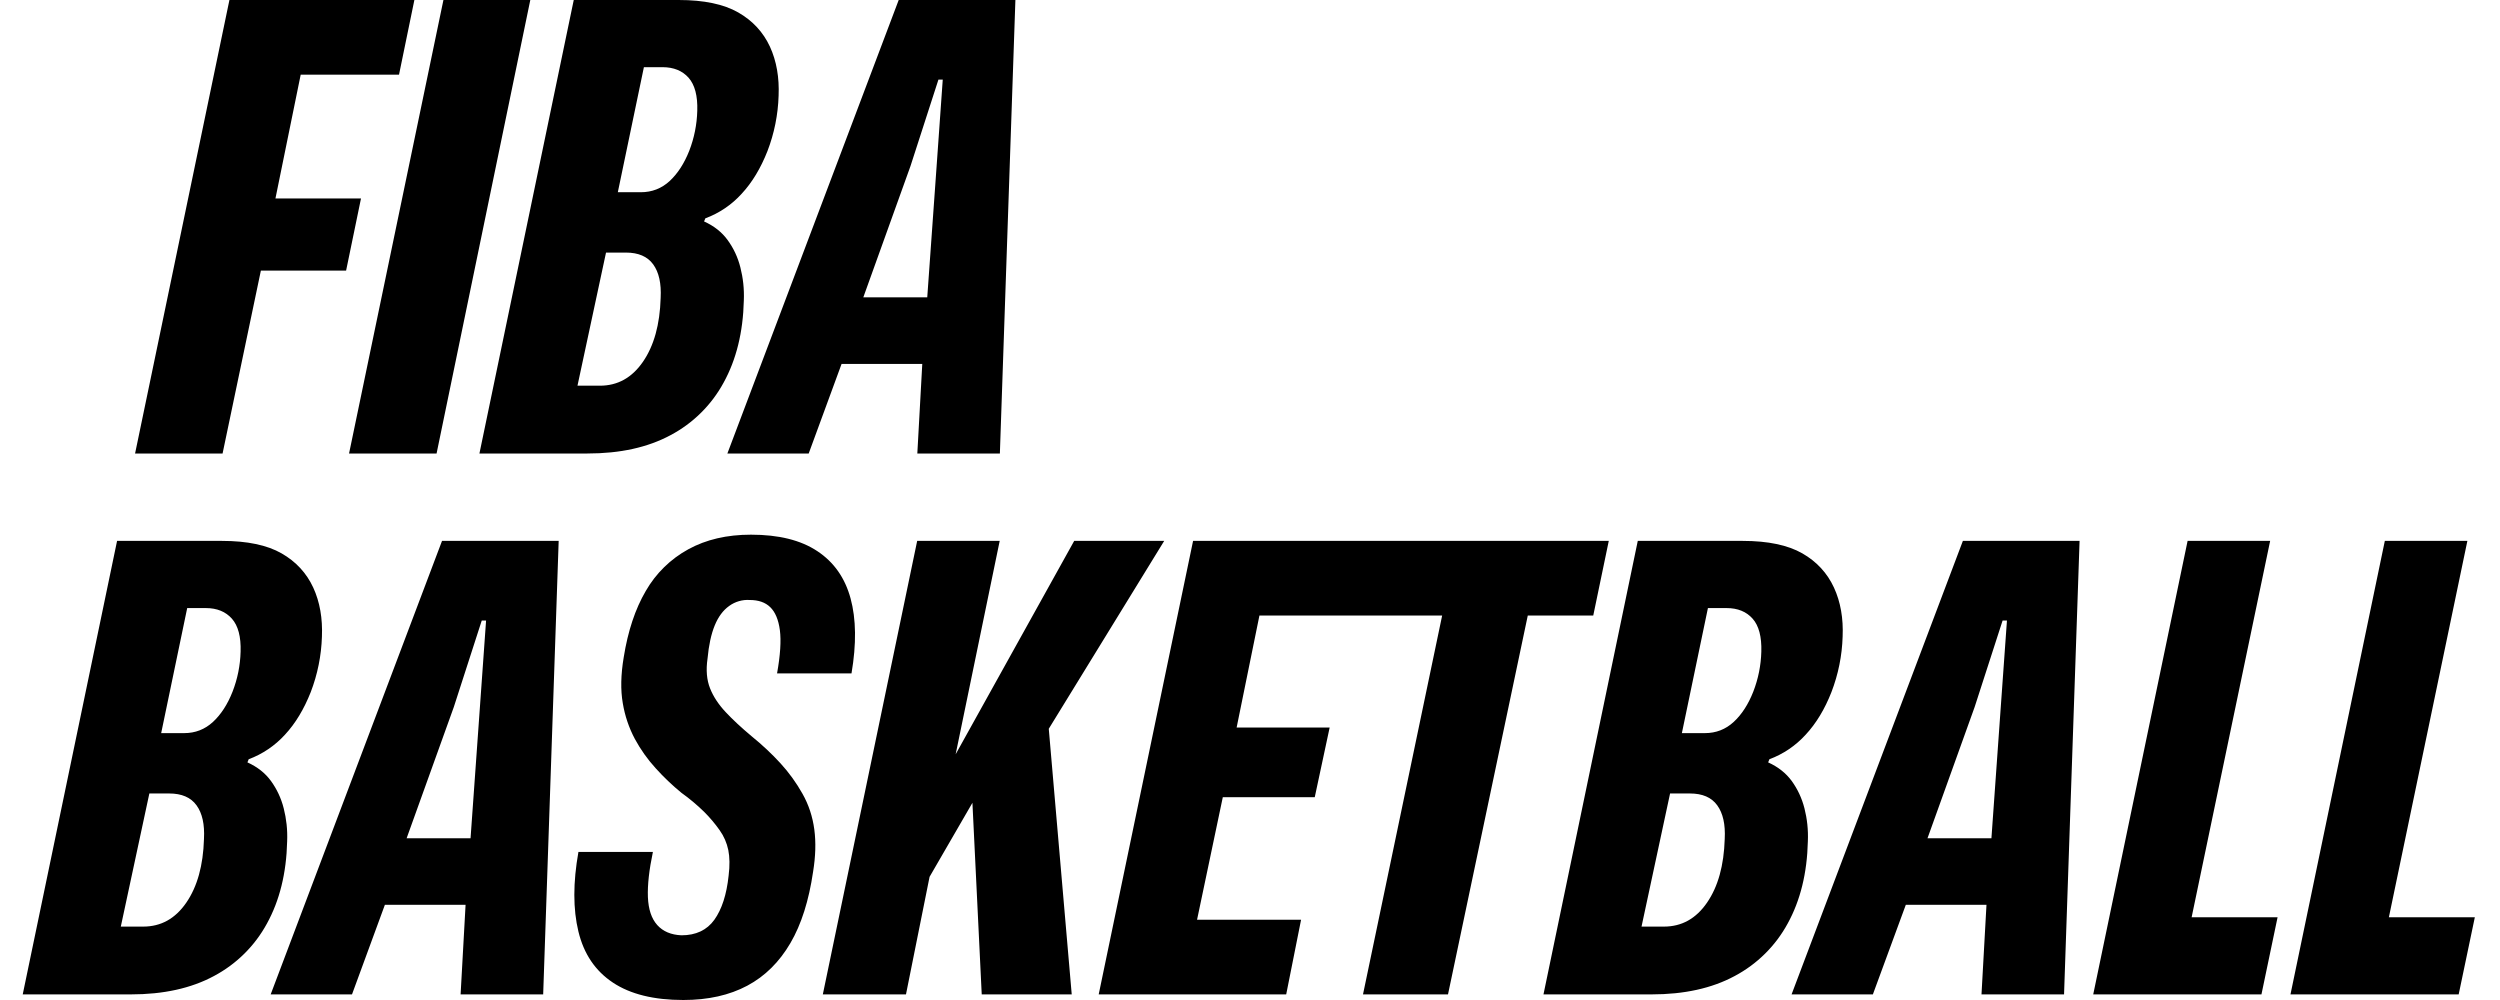 <svg width="100" height="40" viewBox="0 0 100 40" fill="none" xmlns="http://www.w3.org/2000/svg">
<g clip-path="url(#clip0_11999_122)">
<g clip-path="url(#clip1_11999_122)">
<path fill-rule="evenodd" clip-rule="evenodd" d="M9.177 0L5.403 18.14H8.903L10.435 10.824H13.844L14.44 7.938H11.018L12.028 2.986H15.961L16.575 0H9.177ZM17.737 0L13.962 18.14H17.463L21.212 0H17.737ZM19.177 18.14L22.95 0H27.147C28.159 0 28.953 0.168 29.529 0.498C30.107 0.828 30.529 1.288 30.797 1.866C31.063 2.445 31.175 3.104 31.144 3.832C31.121 4.59 30.97 5.339 30.697 6.047C30.43 6.725 30.088 7.297 29.666 7.751C29.267 8.191 28.769 8.528 28.213 8.734L28.163 8.858C28.562 9.038 28.878 9.288 29.107 9.605C29.337 9.922 29.512 10.283 29.616 10.7C29.722 11.117 29.772 11.552 29.753 12.019C29.723 13.294 29.449 14.389 28.946 15.303C28.461 16.198 27.722 16.93 26.823 17.406C25.91 17.897 24.806 18.14 23.497 18.14H19.177ZM23.099 15.428H23.993C24.707 15.428 25.278 15.11 25.719 14.47C26.159 13.829 26.395 12.983 26.426 11.92C26.457 11.34 26.358 10.893 26.128 10.575C25.898 10.258 25.532 10.103 25.035 10.103H24.241L23.099 15.428ZM24.713 7.689H25.631C26.078 7.689 26.463 7.539 26.787 7.241C27.109 6.942 27.369 6.538 27.569 6.034C27.768 5.522 27.877 4.979 27.891 4.429C27.91 3.832 27.791 3.39 27.544 3.11C27.294 2.83 26.947 2.687 26.5 2.687H25.756L24.713 7.689ZM35.948 0L29.095 18.14H32.348L33.663 14.557H36.891L36.693 18.14H39.995L40.616 0H35.948ZM37.09 11.894H34.532L36.419 6.644L37.537 3.185H37.71L37.463 6.669L37.09 11.894ZM0.909 39.776L4.683 21.636H8.879C9.891 21.636 10.685 21.804 11.262 22.134C11.84 22.464 12.262 22.924 12.529 23.502C12.796 24.081 12.907 24.74 12.877 25.468C12.853 26.226 12.702 26.975 12.43 27.683C12.162 28.361 11.821 28.933 11.399 29.387C11 29.826 10.502 30.163 9.947 30.37L9.897 30.495C10.294 30.675 10.611 30.924 10.84 31.241C11.069 31.558 11.244 31.919 11.349 32.336C11.455 32.753 11.505 33.188 11.486 33.655C11.456 34.93 11.182 36.025 10.679 36.939C10.194 37.834 9.455 38.566 8.556 39.042C7.644 39.533 6.539 39.776 5.229 39.776H0.909ZM4.832 37.064H5.725C6.44 37.064 7.011 36.747 7.452 36.106C7.892 35.466 8.128 34.619 8.159 33.556C8.19 32.976 8.091 32.529 7.861 32.212C7.631 31.894 7.265 31.739 6.768 31.739H5.974L4.832 37.064ZM6.446 29.325H7.364C7.812 29.325 8.196 29.175 8.519 28.877C8.841 28.579 9.103 28.174 9.301 27.67C9.501 27.158 9.61 26.615 9.624 26.065C9.643 25.468 9.524 25.026 9.276 24.747C9.027 24.467 8.68 24.323 8.234 24.323H7.488L6.447 29.325H6.446ZM17.681 21.636L10.827 39.776H14.08L15.395 36.193H18.623L18.424 39.776H21.727L22.347 21.636H17.681ZM18.822 33.53H16.265L18.153 28.28L19.27 24.821H19.443L19.195 28.305L18.822 33.53ZM27.333 40C26.159 40 25.216 39.77 24.515 39.303C23.813 38.837 23.354 38.159 23.137 37.263C22.919 36.367 22.919 35.303 23.137 34.078H26.116C25.966 34.793 25.898 35.39 25.916 35.882C25.936 36.373 26.06 36.746 26.29 37.002C26.519 37.257 26.842 37.394 27.258 37.412C27.835 37.412 28.275 37.207 28.575 36.79C28.872 36.373 29.064 35.788 29.145 35.023C29.195 34.625 29.188 34.283 29.132 34.003C29.073 33.716 28.955 33.445 28.785 33.207C28.6 32.945 28.392 32.699 28.165 32.473C27.882 32.197 27.579 31.942 27.258 31.713C26.89 31.412 26.546 31.083 26.228 30.731C25.904 30.376 25.625 29.983 25.396 29.561C25.158 29.114 24.995 28.631 24.912 28.131C24.819 27.601 24.832 26.986 24.949 26.289C25.116 25.244 25.408 24.361 25.831 23.639C26.233 22.937 26.822 22.36 27.531 21.972C28.245 21.58 29.078 21.387 30.038 21.387C31.15 21.387 32.031 21.605 32.695 22.047C33.36 22.488 33.8 23.117 34.023 23.937C34.247 24.759 34.26 25.76 34.06 26.937H31.082C31.213 26.208 31.25 25.63 31.195 25.207C31.139 24.784 31.008 24.479 30.81 24.287C30.61 24.093 30.338 24 29.99 24C29.698 23.98 29.408 24.064 29.17 24.236C28.923 24.411 28.73 24.672 28.588 25.02C28.445 25.369 28.351 25.81 28.302 26.339C28.233 26.806 28.271 27.204 28.402 27.533C28.532 27.863 28.742 28.18 29.022 28.479C29.301 28.778 29.648 29.101 30.064 29.449C30.493 29.798 30.878 30.159 31.219 30.532C31.56 30.905 31.852 31.309 32.101 31.752C32.349 32.192 32.504 32.666 32.573 33.182C32.641 33.698 32.623 34.258 32.523 34.874C32.355 36.019 32.057 36.97 31.616 37.724C31.176 38.476 30.604 39.048 29.891 39.428C29.177 39.808 28.326 40 27.333 40ZM36.687 21.636L32.913 39.776H36.239L37.183 35.073L38.897 32.112L39.269 39.776H42.869L41.951 29.151L46.568 21.636H42.968L38.226 30.171L39.988 21.636H36.687ZM43.948 39.776L47.723 21.636H64.351L63.73 24.622H61.111L57.92 39.776H54.52L57.686 24.622H50.377L49.465 29.102H53.186L52.59 31.888H48.912L47.882 36.79H52.043L51.448 39.776H43.949H43.948ZM61.739 39.776L65.511 21.636H69.708C70.72 21.636 71.514 21.804 72.092 22.134C72.669 22.464 73.091 22.924 73.358 23.502C73.625 24.081 73.737 24.74 73.705 25.468C73.682 26.226 73.531 26.975 73.258 27.683C72.992 28.361 72.65 28.933 72.227 29.387C71.829 29.826 71.331 30.163 70.776 30.37L70.726 30.495C71.123 30.675 71.439 30.924 71.67 31.241C71.899 31.558 72.073 31.919 72.179 32.336C72.284 32.753 72.334 33.188 72.314 33.655C72.284 34.93 72.011 36.025 71.508 36.939C71.023 37.834 70.284 38.566 69.385 39.042C68.473 39.533 67.367 39.776 66.058 39.776H61.739ZM65.66 37.064H66.555C67.268 37.064 67.84 36.747 68.281 36.106C68.722 35.466 68.957 34.619 68.989 33.556C69.019 32.976 68.919 32.529 68.689 32.212C68.46 31.894 68.094 31.739 67.598 31.739H66.803L65.661 37.064H65.66ZM67.275 29.325H68.192C68.641 29.325 69.025 29.175 69.348 28.877C69.671 28.579 69.932 28.174 70.13 27.67C70.329 27.158 70.439 26.615 70.453 26.065C70.471 25.468 70.353 25.026 70.105 24.747C69.857 24.467 69.51 24.323 69.063 24.323H68.317L67.275 29.325ZM78.515 21.636L71.663 39.776H74.915L76.232 36.193H79.459L79.26 39.776H82.562L83.183 21.636H78.515ZM79.658 33.53H77.1L78.986 28.28L80.104 24.821H80.278L80.029 28.305L79.657 33.53H79.658ZM83.729 39.776L87.504 21.636H90.806L87.665 36.691H91.103L90.458 39.776H83.729ZM95.393 21.636L91.619 39.776H98.347L98.993 36.691H95.555L98.695 21.636H95.393Z" fill="#2B2D31" style="fill:#2B2D31;fill:color(display-p3 0.168 0.177 0.192);fill-opacity:1;"/>
</g>
</g>
<defs>
<clipPath id="clip0_11999_122">
<rect width="100" height="40" fill="white" style="fill:white;fill-opacity:1;"/>
</clipPath>
<clipPath id="clip1_11999_122">
<rect width="98.182" height="40" fill="white" style="fill:white;fill-opacity:1;" transform="translate(0.909)"/>
</clipPath>
</defs>
</svg>
